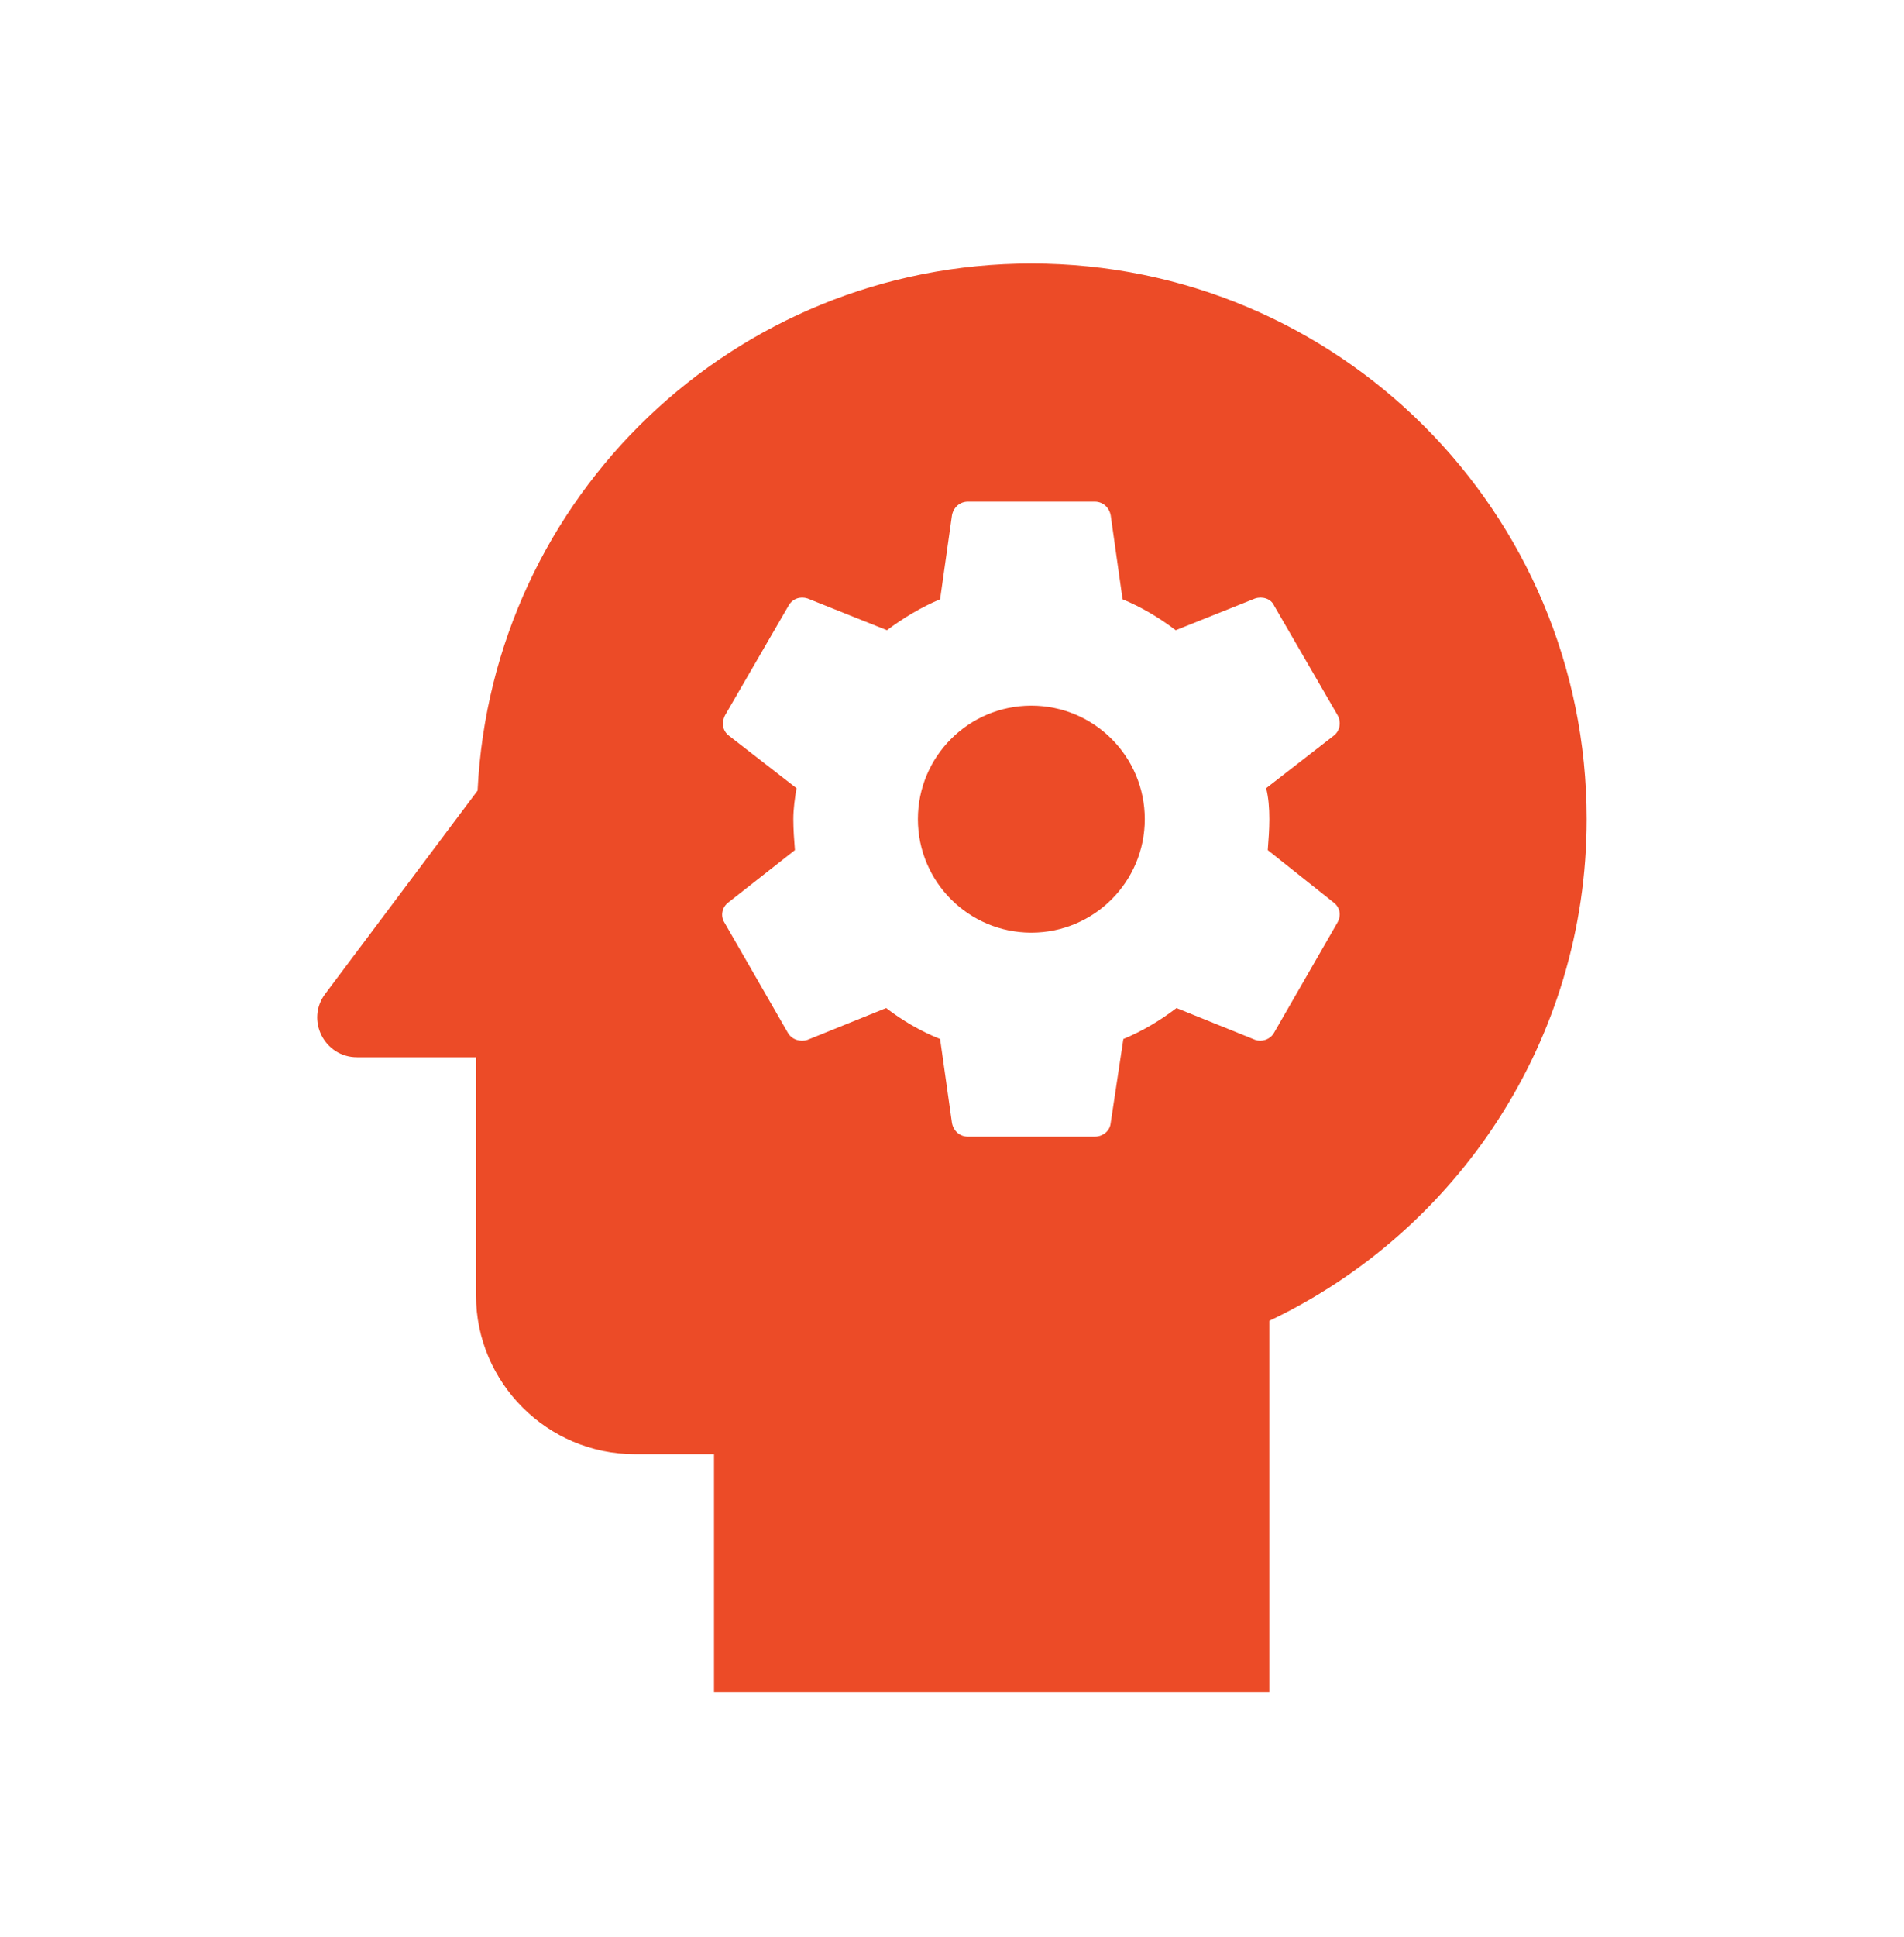 <svg width="60" height="61" viewBox="0 0 60 61" fill="none" xmlns="http://www.w3.org/2000/svg">
<g clip-path="url(#clip0_1023_45717)">
<path d="M32.5 22.225C30.525 22.225 28.925 23.825 28.925 25.8C28.925 27.775 30.525 29.375 32.5 29.375C34.475 29.375 36.075 27.775 36.075 25.8C36.075 23.825 34.475 22.225 32.5 22.225Z" fill="#EC4B27"/>
<path d="M32.5 8.3C23.125 8.3 15.5 15.65 15.05 24.9L10.25 31.3C9.625 32.125 10.225 33.3 11.25 33.3H15V40.8C15 43.55 17.25 45.8 20 45.8H22.5V53.3H40V41.6C45.9 38.8 50 32.775 50 25.8C50 16.125 42.175 8.3 32.5 8.3ZM40 25.8C40 26.125 39.975 26.45 39.95 26.775L42.025 28.425C42.225 28.575 42.275 28.825 42.15 29.05L40.15 32.525C40.025 32.75 39.75 32.825 39.55 32.75L37.075 31.75C36.55 32.15 36 32.475 35.4 32.725L35 35.375C34.975 35.625 34.75 35.8 34.5 35.8H30.5C30.25 35.8 30.05 35.625 30 35.375L29.625 32.725C29 32.475 28.45 32.15 27.925 31.75L25.45 32.75C25.225 32.825 24.95 32.75 24.825 32.525L22.825 29.05C22.7 28.85 22.75 28.575 22.95 28.425L25.05 26.775C25.025 26.45 25 26.125 25 25.8C25 25.475 25.05 25.125 25.1 24.825L22.975 23.175C22.775 23.025 22.725 22.775 22.85 22.525L24.85 19.075C24.975 18.85 25.225 18.775 25.45 18.85L27.95 19.85C28.45 19.475 29.025 19.125 29.625 18.875L30 16.225C30.05 15.975 30.25 15.8 30.5 15.8H34.5C34.75 15.8 34.95 15.975 35 16.225L35.375 18.875C35.975 19.125 36.525 19.45 37.05 19.85L39.55 18.85C39.775 18.775 40.05 18.85 40.15 19.075L42.15 22.525C42.275 22.75 42.225 23.025 42.025 23.175L39.9 24.825C39.975 25.125 40 25.45 40 25.8Z" fill="#EC4B27"/>
</g>
<defs>
<clipPath id="clip0_1023_45717">
<rect width="60" height="60" fill="white" transform="translate(0 0.8)"/>
</clipPath>
</defs>
</svg>
